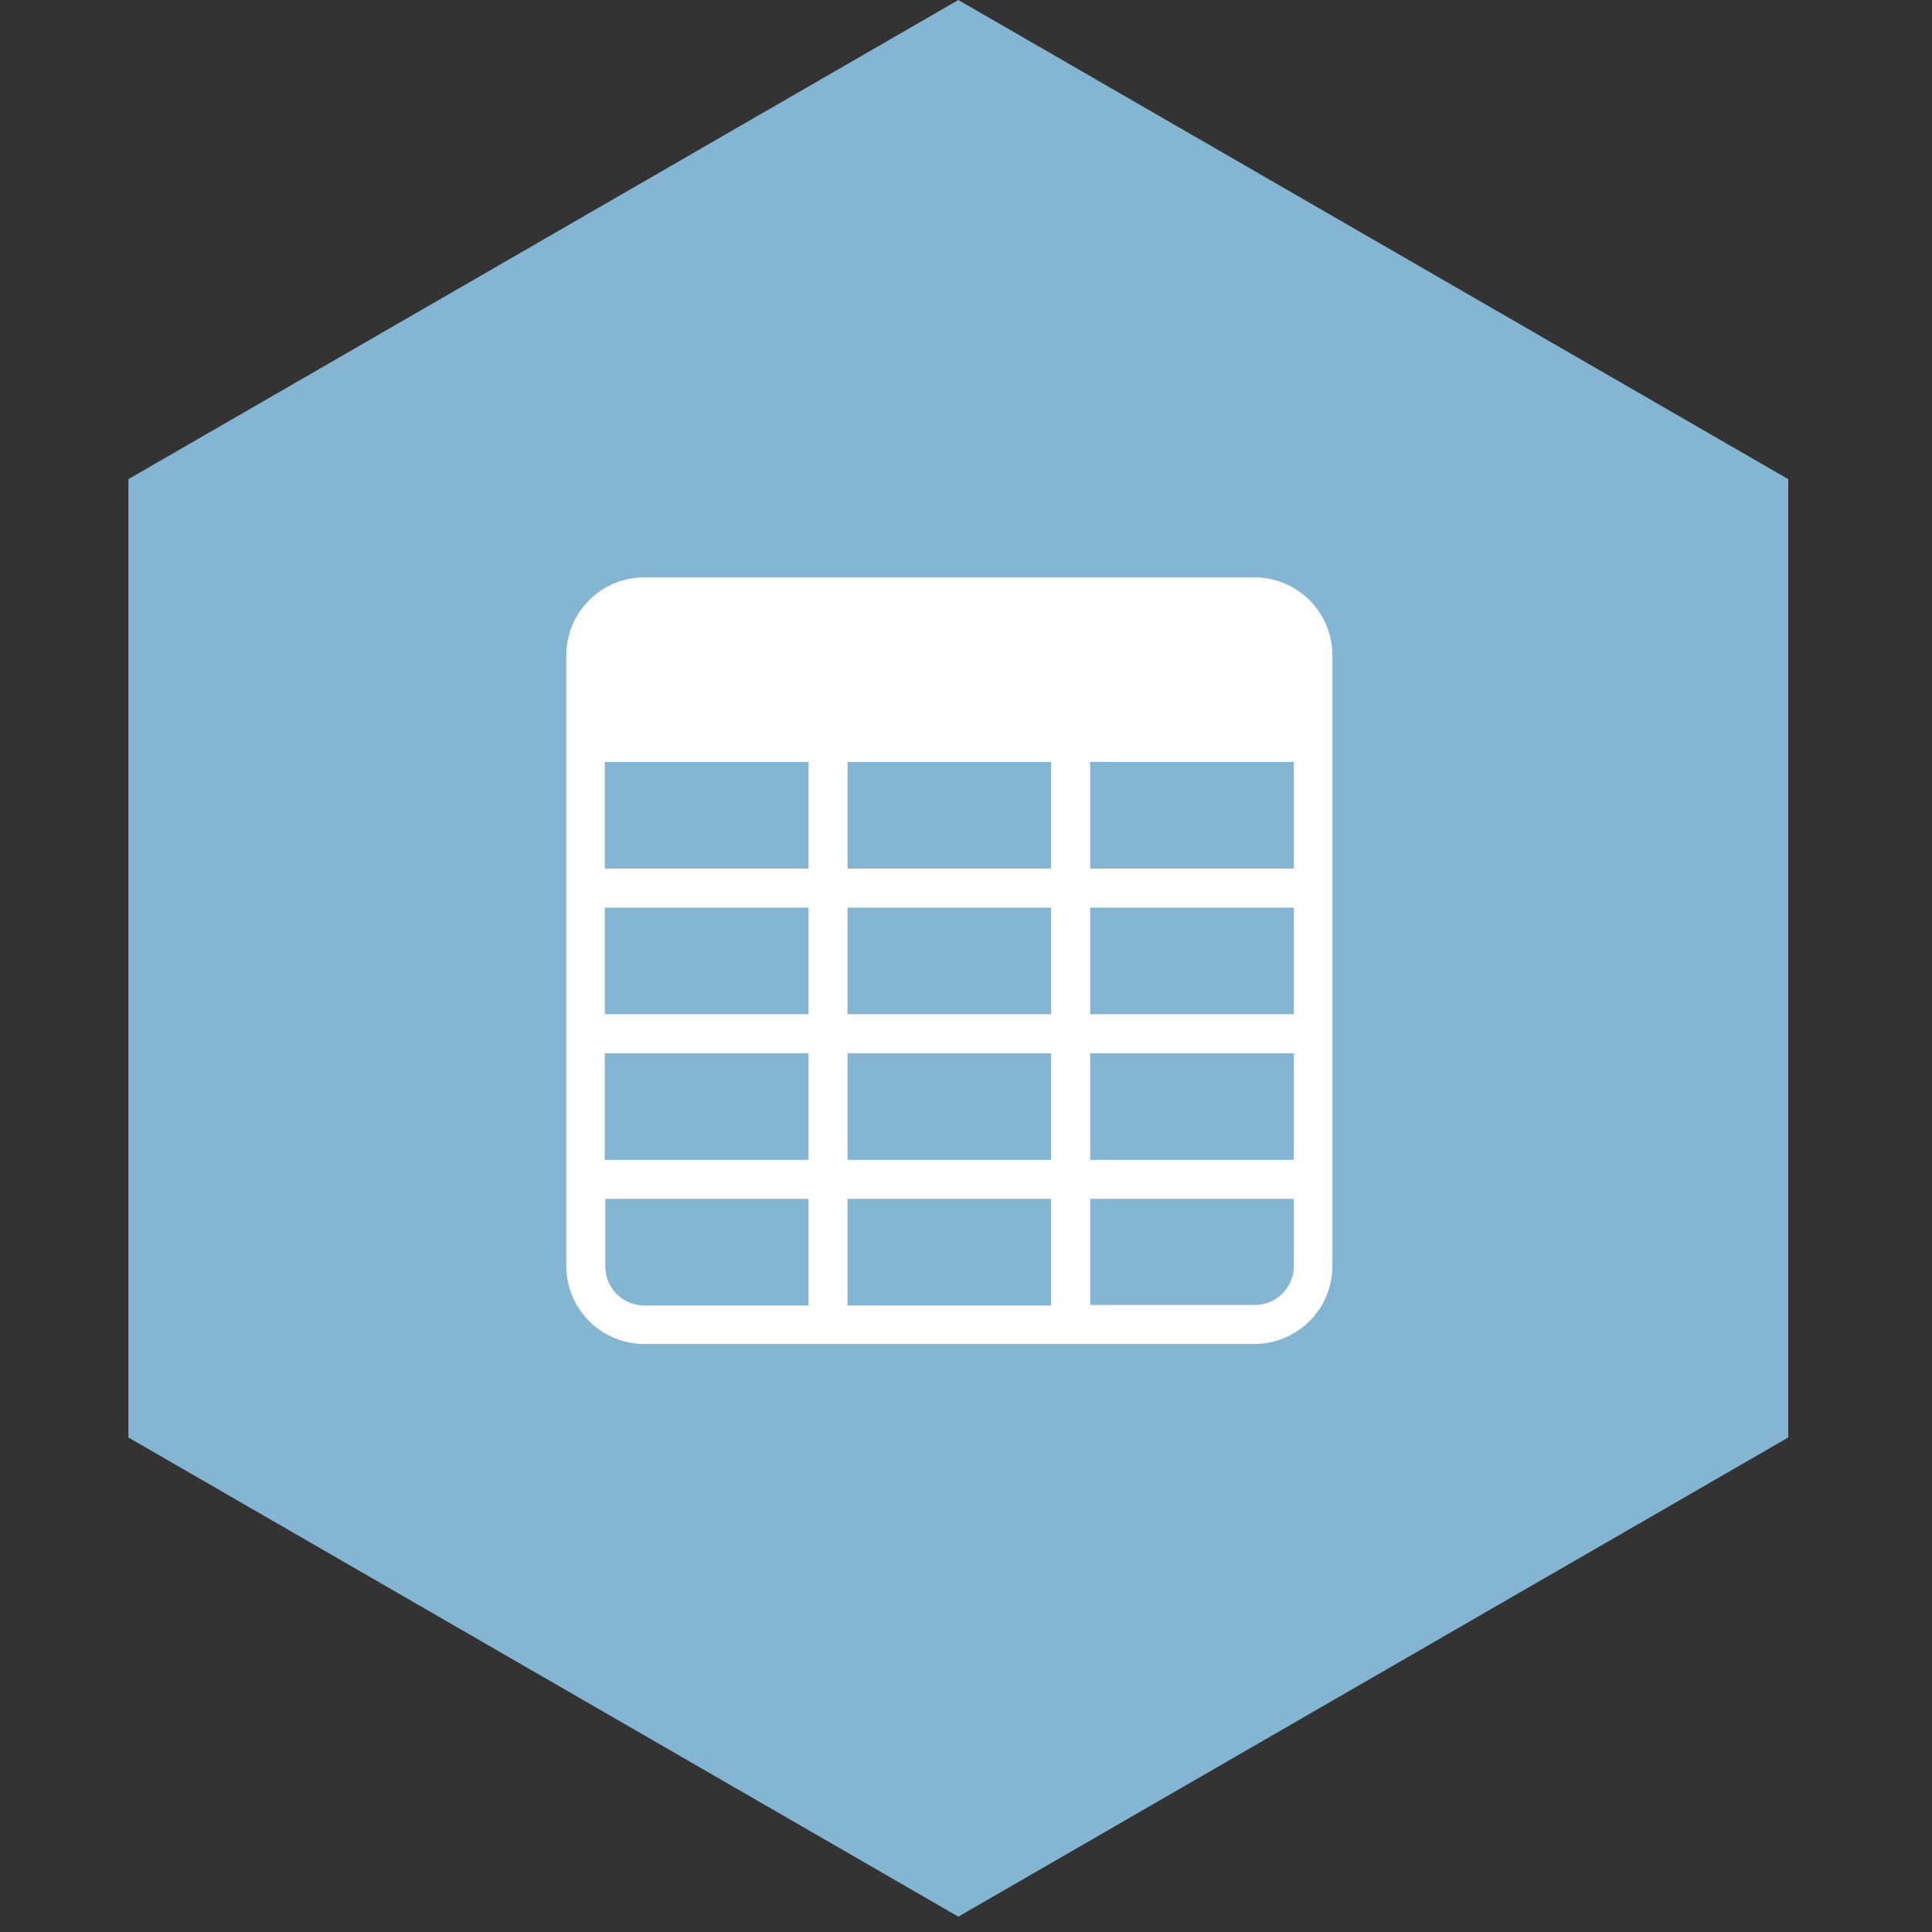 <svg width="58" height="58" viewBox="0 0 58 58" fill="none" xmlns="http://www.w3.org/2000/svg">
<rect x="0" y="0" width="58" height="58" fill="#333333" stroke="none"/>
<path d="M28.77 0L53.685 14.385V43.154L28.77 57.539L3.854 43.154V14.385L28.77 0Z" fill="#84B6D3"/>
<path d="M37.657 17.333H19.342C18.721 17.333 18.125 17.579 17.686 18.019C17.247 18.458 17 19.054 17 19.675V38.005C17 38.626 17.247 39.222 17.686 39.661C18.125 40.1 18.721 40.347 19.342 40.347H37.657C38.278 40.347 38.874 40.1 39.313 39.661C39.752 39.222 39.999 38.626 39.999 38.005V19.69C40.001 19.381 39.942 19.075 39.825 18.789C39.708 18.503 39.536 18.243 39.319 18.024C39.101 17.805 38.842 17.631 38.557 17.512C38.272 17.394 37.966 17.333 37.657 17.333ZM24.272 39.192H19.342C19.032 39.192 18.734 39.068 18.514 38.849C18.294 38.629 18.171 38.331 18.171 38.021V35.991H24.272V39.192ZM24.272 34.82H18.155V31.619H24.272V34.82ZM24.272 30.448H18.155V27.247H24.272V30.448ZM24.272 26.076H18.155V22.875H24.272V26.076ZM31.556 39.192H25.443V35.991H31.556V39.192ZM31.556 34.82H25.443V31.619H31.556V34.82ZM31.556 30.448H25.443V27.247H31.556V30.448ZM31.556 26.076H25.443V22.875H31.556V26.076ZM38.843 38.005C38.843 38.316 38.72 38.614 38.501 38.833C38.281 39.053 37.983 39.176 37.672 39.176H32.727V35.991H38.843V38.005ZM38.843 34.82H32.727V31.619H38.843V34.82ZM38.843 30.448H32.727V27.247H38.843V30.448ZM38.843 26.076H32.727V22.875H38.843V26.076Z" fill="white"/>
</svg>
